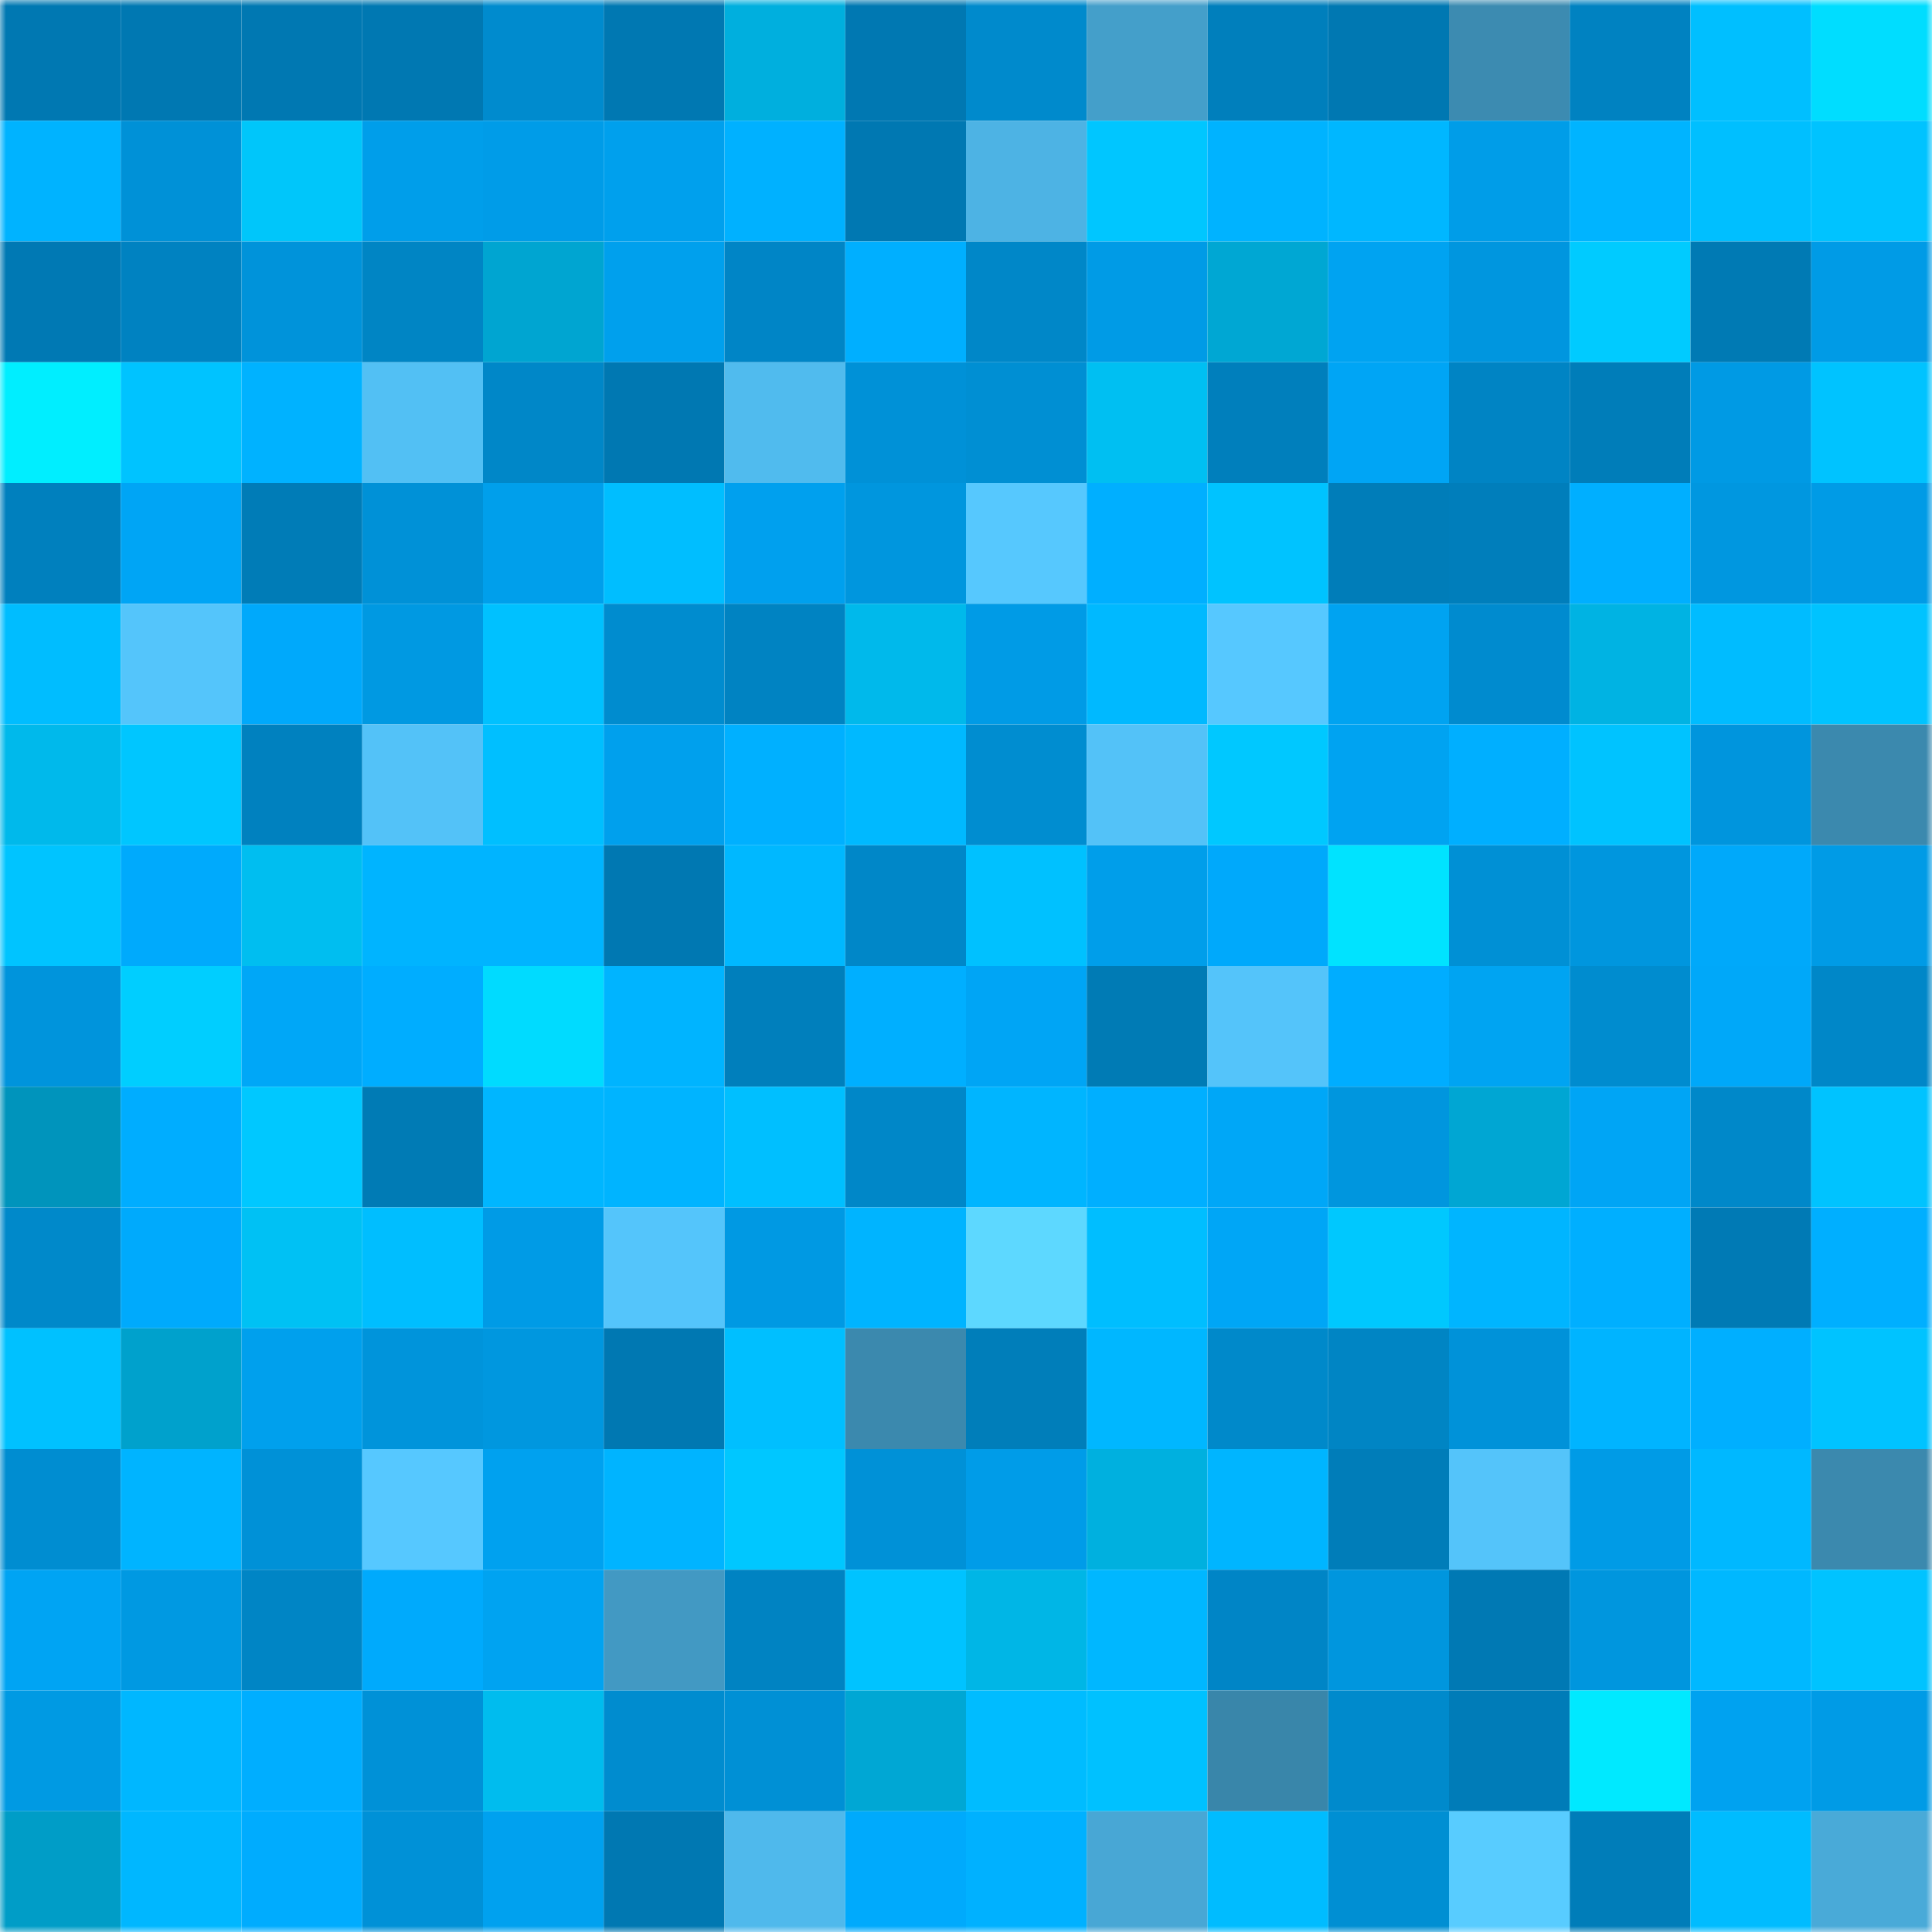 <svg viewBox="0 0 160 160" fill="none" role="img" xmlns="http://www.w3.org/2000/svg" width="240" height="240" name="ens%2Cmars4.eth"><mask id="1166210904" mask-type="alpha" maskUnits="userSpaceOnUse" x="0" y="0" width="160" height="160"><rect width="160" height="160" fill="#FFFFFF"></rect></mask><g mask="url(#1166210904)"><rect x="0" y="0" width="10" height="10" fill="#0078b2"></rect><rect x="10" y="0" width="10" height="10" fill="#0078b2"></rect><rect x="20" y="0" width="10" height="10" fill="#0078b2"></rect><rect x="30" y="0" width="10" height="10" fill="#0078b2"></rect><rect x="40" y="0" width="10" height="10" fill="#008bce"></rect><rect x="50" y="0" width="10" height="10" fill="#0078b2"></rect><rect x="60" y="0" width="10" height="10" fill="#00afde"></rect><rect x="70" y="0" width="10" height="10" fill="#0078b2"></rect><rect x="80" y="0" width="10" height="10" fill="#008acc"></rect><rect x="90" y="0" width="10" height="10" fill="#449fca"></rect><rect x="100" y="0" width="10" height="10" fill="#007fbc"></rect><rect x="110" y="0" width="10" height="10" fill="#0078b2"></rect><rect x="120" y="0" width="10" height="10" fill="#3c8bb1"></rect><rect x="130" y="0" width="10" height="10" fill="#0082c1"></rect><rect x="140" y="0" width="10" height="10" fill="#00bfff"></rect><rect x="150" y="0" width="10" height="10" fill="#00ddff"></rect><rect x="0" y="10" width="10" height="10" fill="#00b3ff"></rect><rect x="10" y="10" width="10" height="10" fill="#0091d7"></rect><rect x="20" y="10" width="10" height="10" fill="#00c6fa"></rect><rect x="30" y="10" width="10" height="10" fill="#009eea"></rect><rect x="40" y="10" width="10" height="10" fill="#009ce8"></rect><rect x="50" y="10" width="10" height="10" fill="#00a0ed"></rect><rect x="60" y="10" width="10" height="10" fill="#00b1ff"></rect><rect x="70" y="10" width="10" height="10" fill="#0078b2"></rect><rect x="80" y="10" width="10" height="10" fill="#4db3e4"></rect><rect x="90" y="10" width="10" height="10" fill="#00c6ff"></rect><rect x="100" y="10" width="10" height="10" fill="#00b3ff"></rect><rect x="110" y="10" width="10" height="10" fill="#00b7ff"></rect><rect x="120" y="10" width="10" height="10" fill="#009de8"></rect><rect x="130" y="10" width="10" height="10" fill="#00b4ff"></rect><rect x="140" y="10" width="10" height="10" fill="#00bfff"></rect><rect x="150" y="10" width="10" height="10" fill="#00c3ff"></rect><rect x="0" y="20" width="10" height="10" fill="#0079b4"></rect><rect x="10" y="20" width="10" height="10" fill="#0082c1"></rect><rect x="20" y="20" width="10" height="10" fill="#0093da"></rect><rect x="30" y="20" width="10" height="10" fill="#0085c4"></rect><rect x="40" y="20" width="10" height="10" fill="#00a5d1"></rect><rect x="50" y="20" width="10" height="10" fill="#00a0ed"></rect><rect x="60" y="20" width="10" height="10" fill="#0085c6"></rect><rect x="70" y="20" width="10" height="10" fill="#00afff"></rect><rect x="80" y="20" width="10" height="10" fill="#0087c8"></rect><rect x="90" y="20" width="10" height="10" fill="#009be6"></rect><rect x="100" y="20" width="10" height="10" fill="#00a7d3"></rect><rect x="110" y="20" width="10" height="10" fill="#00a3f1"></rect><rect x="120" y="20" width="10" height="10" fill="#0096df"></rect><rect x="130" y="20" width="10" height="10" fill="#00cbff"></rect><rect x="140" y="20" width="10" height="10" fill="#007ab4"></rect><rect x="150" y="20" width="10" height="10" fill="#009be6"></rect><rect x="0" y="30" width="10" height="10" fill="#00eeff"></rect><rect x="10" y="30" width="10" height="10" fill="#00c3ff"></rect><rect x="20" y="30" width="10" height="10" fill="#00b2ff"></rect><rect x="30" y="30" width="10" height="10" fill="#52c0f4"></rect><rect x="40" y="30" width="10" height="10" fill="#0087c8"></rect><rect x="50" y="30" width="10" height="10" fill="#0078b2"></rect><rect x="60" y="30" width="10" height="10" fill="#50bbee"></rect><rect x="70" y="30" width="10" height="10" fill="#0091d7"></rect><rect x="80" y="30" width="10" height="10" fill="#008fd3"></rect><rect x="90" y="30" width="10" height="10" fill="#00bff2"></rect><rect x="100" y="30" width="10" height="10" fill="#007fbc"></rect><rect x="110" y="30" width="10" height="10" fill="#00a5f5"></rect><rect x="120" y="30" width="10" height="10" fill="#0084c4"></rect><rect x="130" y="30" width="10" height="10" fill="#007db9"></rect><rect x="140" y="30" width="10" height="10" fill="#009ae4"></rect><rect x="150" y="30" width="10" height="10" fill="#00c3ff"></rect><rect x="0" y="40" width="10" height="10" fill="#0080be"></rect><rect x="10" y="40" width="10" height="10" fill="#00a5f5"></rect><rect x="20" y="40" width="10" height="10" fill="#007cb7"></rect><rect x="30" y="40" width="10" height="10" fill="#0091d7"></rect><rect x="40" y="40" width="10" height="10" fill="#009feb"></rect><rect x="50" y="40" width="10" height="10" fill="#00beff"></rect><rect x="60" y="40" width="10" height="10" fill="#00a0ee"></rect><rect x="70" y="40" width="10" height="10" fill="#0096de"></rect><rect x="80" y="40" width="10" height="10" fill="#56c8fe"></rect><rect x="90" y="40" width="10" height="10" fill="#00afff"></rect><rect x="100" y="40" width="10" height="10" fill="#00c3ff"></rect><rect x="110" y="40" width="10" height="10" fill="#007db9"></rect><rect x="120" y="40" width="10" height="10" fill="#007ebb"></rect><rect x="130" y="40" width="10" height="10" fill="#00afff"></rect><rect x="140" y="40" width="10" height="10" fill="#0097e0"></rect><rect x="150" y="40" width="10" height="10" fill="#009be6"></rect><rect x="0" y="50" width="10" height="10" fill="#00bdff"></rect><rect x="10" y="50" width="10" height="10" fill="#54c5fb"></rect><rect x="20" y="50" width="10" height="10" fill="#00a9fb"></rect><rect x="30" y="50" width="10" height="10" fill="#0099e2"></rect><rect x="40" y="50" width="10" height="10" fill="#00c1ff"></rect><rect x="50" y="50" width="10" height="10" fill="#008ccf"></rect><rect x="60" y="50" width="10" height="10" fill="#0083c2"></rect><rect x="70" y="50" width="10" height="10" fill="#00b9eb"></rect><rect x="80" y="50" width="10" height="10" fill="#009be6"></rect><rect x="90" y="50" width="10" height="10" fill="#00b9ff"></rect><rect x="100" y="50" width="10" height="10" fill="#56c8ff"></rect><rect x="110" y="50" width="10" height="10" fill="#00a3f1"></rect><rect x="120" y="50" width="10" height="10" fill="#008bcf"></rect><rect x="130" y="50" width="10" height="10" fill="#00b3e3"></rect><rect x="140" y="50" width="10" height="10" fill="#00bcff"></rect><rect x="150" y="50" width="10" height="10" fill="#00c3ff"></rect><rect x="0" y="60" width="10" height="10" fill="#00b9eb"></rect><rect x="10" y="60" width="10" height="10" fill="#00c6ff"></rect><rect x="20" y="60" width="10" height="10" fill="#0081bf"></rect><rect x="30" y="60" width="10" height="10" fill="#53c2f8"></rect><rect x="40" y="60" width="10" height="10" fill="#00bfff"></rect><rect x="50" y="60" width="10" height="10" fill="#00a0ed"></rect><rect x="60" y="60" width="10" height="10" fill="#00b0ff"></rect><rect x="70" y="60" width="10" height="10" fill="#00b9ff"></rect><rect x="80" y="60" width="10" height="10" fill="#008dd0"></rect><rect x="90" y="60" width="10" height="10" fill="#53c2f8"></rect><rect x="100" y="60" width="10" height="10" fill="#00c8ff"></rect><rect x="110" y="60" width="10" height="10" fill="#00a3f1"></rect><rect x="120" y="60" width="10" height="10" fill="#00afff"></rect><rect x="130" y="60" width="10" height="10" fill="#00c3ff"></rect><rect x="140" y="60" width="10" height="10" fill="#0095dd"></rect><rect x="150" y="60" width="10" height="10" fill="#3b89ae"></rect><rect x="0" y="70" width="10" height="10" fill="#00c4ff"></rect><rect x="10" y="70" width="10" height="10" fill="#00aafc"></rect><rect x="20" y="70" width="10" height="10" fill="#00bef0"></rect><rect x="30" y="70" width="10" height="10" fill="#00b4ff"></rect><rect x="40" y="70" width="10" height="10" fill="#00b4ff"></rect><rect x="50" y="70" width="10" height="10" fill="#0078b2"></rect><rect x="60" y="70" width="10" height="10" fill="#00b8ff"></rect><rect x="70" y="70" width="10" height="10" fill="#0087c8"></rect><rect x="80" y="70" width="10" height="10" fill="#00c1ff"></rect><rect x="90" y="70" width="10" height="10" fill="#009eea"></rect><rect x="100" y="70" width="10" height="10" fill="#00a9fb"></rect><rect x="110" y="70" width="10" height="10" fill="#00e3ff"></rect><rect x="120" y="70" width="10" height="10" fill="#0090d5"></rect><rect x="130" y="70" width="10" height="10" fill="#0096de"></rect><rect x="140" y="70" width="10" height="10" fill="#00a9fa"></rect><rect x="150" y="70" width="10" height="10" fill="#009be6"></rect><rect x="0" y="80" width="10" height="10" fill="#0094dc"></rect><rect x="10" y="80" width="10" height="10" fill="#00ceff"></rect><rect x="20" y="80" width="10" height="10" fill="#00a7f7"></rect><rect x="30" y="80" width="10" height="10" fill="#00adff"></rect><rect x="40" y="80" width="10" height="10" fill="#00dbff"></rect><rect x="50" y="80" width="10" height="10" fill="#00b4ff"></rect><rect x="60" y="80" width="10" height="10" fill="#007fbc"></rect><rect x="70" y="80" width="10" height="10" fill="#00afff"></rect><rect x="80" y="80" width="10" height="10" fill="#00a5f5"></rect><rect x="90" y="80" width="10" height="10" fill="#007bb5"></rect><rect x="100" y="80" width="10" height="10" fill="#54c4fa"></rect><rect x="110" y="80" width="10" height="10" fill="#00adff"></rect><rect x="120" y="80" width="10" height="10" fill="#00a4f2"></rect><rect x="130" y="80" width="10" height="10" fill="#008ccf"></rect><rect x="140" y="80" width="10" height="10" fill="#00a8f9"></rect><rect x="150" y="80" width="10" height="10" fill="#0087c8"></rect><rect x="0" y="90" width="10" height="10" fill="#0094bc"></rect><rect x="10" y="90" width="10" height="10" fill="#00adff"></rect><rect x="20" y="90" width="10" height="10" fill="#00c8ff"></rect><rect x="30" y="90" width="10" height="10" fill="#007bb5"></rect><rect x="40" y="90" width="10" height="10" fill="#00b6ff"></rect><rect x="50" y="90" width="10" height="10" fill="#00b4ff"></rect><rect x="60" y="90" width="10" height="10" fill="#00bfff"></rect><rect x="70" y="90" width="10" height="10" fill="#0087c8"></rect><rect x="80" y="90" width="10" height="10" fill="#00b5ff"></rect><rect x="90" y="90" width="10" height="10" fill="#00afff"></rect><rect x="100" y="90" width="10" height="10" fill="#00a7f7"></rect><rect x="110" y="90" width="10" height="10" fill="#0096de"></rect><rect x="120" y="90" width="10" height="10" fill="#00a6d3"></rect><rect x="130" y="90" width="10" height="10" fill="#00a5f5"></rect><rect x="140" y="90" width="10" height="10" fill="#0088c9"></rect><rect x="150" y="90" width="10" height="10" fill="#00c3ff"></rect><rect x="0" y="100" width="10" height="10" fill="#0089ca"></rect><rect x="10" y="100" width="10" height="10" fill="#00aafc"></rect><rect x="20" y="100" width="10" height="10" fill="#00c1f4"></rect><rect x="30" y="100" width="10" height="10" fill="#00beff"></rect><rect x="40" y="100" width="10" height="10" fill="#009be6"></rect><rect x="50" y="100" width="10" height="10" fill="#54c5fb"></rect><rect x="60" y="100" width="10" height="10" fill="#0099e3"></rect><rect x="70" y="100" width="10" height="10" fill="#00b4ff"></rect><rect x="80" y="100" width="10" height="10" fill="#5dd8ff"></rect><rect x="90" y="100" width="10" height="10" fill="#00beff"></rect><rect x="100" y="100" width="10" height="10" fill="#00a6f6"></rect><rect x="110" y="100" width="10" height="10" fill="#00c8fe"></rect><rect x="120" y="100" width="10" height="10" fill="#00b5ff"></rect><rect x="130" y="100" width="10" height="10" fill="#00afff"></rect><rect x="140" y="100" width="10" height="10" fill="#007ab5"></rect><rect x="150" y="100" width="10" height="10" fill="#00afff"></rect><rect x="0" y="110" width="10" height="10" fill="#00c1ff"></rect><rect x="10" y="110" width="10" height="10" fill="#00a1cc"></rect><rect x="20" y="110" width="10" height="10" fill="#00a0ed"></rect><rect x="30" y="110" width="10" height="10" fill="#0094db"></rect><rect x="40" y="110" width="10" height="10" fill="#0097df"></rect><rect x="50" y="110" width="10" height="10" fill="#0078b2"></rect><rect x="60" y="110" width="10" height="10" fill="#00bfff"></rect><rect x="70" y="110" width="10" height="10" fill="#3b89ae"></rect><rect x="80" y="110" width="10" height="10" fill="#007eba"></rect><rect x="90" y="110" width="10" height="10" fill="#00b7ff"></rect><rect x="100" y="110" width="10" height="10" fill="#0089ca"></rect><rect x="110" y="110" width="10" height="10" fill="#0085c4"></rect><rect x="120" y="110" width="10" height="10" fill="#0092d9"></rect><rect x="130" y="110" width="10" height="10" fill="#00b4ff"></rect><rect x="140" y="110" width="10" height="10" fill="#00afff"></rect><rect x="150" y="110" width="10" height="10" fill="#00c3ff"></rect><rect x="0" y="120" width="10" height="10" fill="#008dd1"></rect><rect x="10" y="120" width="10" height="10" fill="#00b4ff"></rect><rect x="20" y="120" width="10" height="10" fill="#0091d7"></rect><rect x="30" y="120" width="10" height="10" fill="#56c8ff"></rect><rect x="40" y="120" width="10" height="10" fill="#00a1ef"></rect><rect x="50" y="120" width="10" height="10" fill="#00b4ff"></rect><rect x="60" y="120" width="10" height="10" fill="#00c7ff"></rect><rect x="70" y="120" width="10" height="10" fill="#0091d7"></rect><rect x="80" y="120" width="10" height="10" fill="#009ce8"></rect><rect x="90" y="120" width="10" height="10" fill="#00b0df"></rect><rect x="100" y="120" width="10" height="10" fill="#00b5ff"></rect><rect x="110" y="120" width="10" height="10" fill="#007db9"></rect><rect x="120" y="120" width="10" height="10" fill="#54c4fa"></rect><rect x="130" y="120" width="10" height="10" fill="#009be6"></rect><rect x="140" y="120" width="10" height="10" fill="#00b8ff"></rect><rect x="150" y="120" width="10" height="10" fill="#3b89ae"></rect><rect x="0" y="130" width="10" height="10" fill="#00a4f3"></rect><rect x="10" y="130" width="10" height="10" fill="#0099e2"></rect><rect x="20" y="130" width="10" height="10" fill="#0085c5"></rect><rect x="30" y="130" width="10" height="10" fill="#00aafc"></rect><rect x="40" y="130" width="10" height="10" fill="#00a3f1"></rect><rect x="50" y="130" width="10" height="10" fill="#4299c3"></rect><rect x="60" y="130" width="10" height="10" fill="#0083c2"></rect><rect x="70" y="130" width="10" height="10" fill="#00c3ff"></rect><rect x="80" y="130" width="10" height="10" fill="#00b6e6"></rect><rect x="90" y="130" width="10" height="10" fill="#00b7ff"></rect><rect x="100" y="130" width="10" height="10" fill="#0085c6"></rect><rect x="110" y="130" width="10" height="10" fill="#0096de"></rect><rect x="120" y="130" width="10" height="10" fill="#0079b4"></rect><rect x="130" y="130" width="10" height="10" fill="#0096de"></rect><rect x="140" y="130" width="10" height="10" fill="#00b8ff"></rect><rect x="150" y="130" width="10" height="10" fill="#00c3ff"></rect><rect x="0" y="140" width="10" height="10" fill="#009ae3"></rect><rect x="10" y="140" width="10" height="10" fill="#00b7ff"></rect><rect x="20" y="140" width="10" height="10" fill="#00aeff"></rect><rect x="30" y="140" width="10" height="10" fill="#0091d7"></rect><rect x="40" y="140" width="10" height="10" fill="#00bcee"></rect><rect x="50" y="140" width="10" height="10" fill="#008ccf"></rect><rect x="60" y="140" width="10" height="10" fill="#0090d5"></rect><rect x="70" y="140" width="10" height="10" fill="#00a7d4"></rect><rect x="80" y="140" width="10" height="10" fill="#00bcff"></rect><rect x="90" y="140" width="10" height="10" fill="#00c1ff"></rect><rect x="100" y="140" width="10" height="10" fill="#3986aa"></rect><rect x="110" y="140" width="10" height="10" fill="#008acc"></rect><rect x="120" y="140" width="10" height="10" fill="#007cb8"></rect><rect x="130" y="140" width="10" height="10" fill="#00e9ff"></rect><rect x="140" y="140" width="10" height="10" fill="#00a2f0"></rect><rect x="150" y="140" width="10" height="10" fill="#009be6"></rect><rect x="0" y="150" width="10" height="10" fill="#009dc7"></rect><rect x="10" y="150" width="10" height="10" fill="#00b7ff"></rect><rect x="20" y="150" width="10" height="10" fill="#00acfe"></rect><rect x="30" y="150" width="10" height="10" fill="#0091d7"></rect><rect x="40" y="150" width="10" height="10" fill="#00a1ef"></rect><rect x="50" y="150" width="10" height="10" fill="#0078b2"></rect><rect x="60" y="150" width="10" height="10" fill="#4fb9ec"></rect><rect x="70" y="150" width="10" height="10" fill="#00aafc"></rect><rect x="80" y="150" width="10" height="10" fill="#00b1ff"></rect><rect x="90" y="150" width="10" height="10" fill="#48a7d5"></rect><rect x="100" y="150" width="10" height="10" fill="#00bcff"></rect><rect x="110" y="150" width="10" height="10" fill="#008fd3"></rect><rect x="120" y="150" width="10" height="10" fill="#58ccff"></rect><rect x="130" y="150" width="10" height="10" fill="#007db9"></rect><rect x="140" y="150" width="10" height="10" fill="#00bcff"></rect><rect x="150" y="150" width="10" height="10" fill="#49aad8"></rect></g></svg>